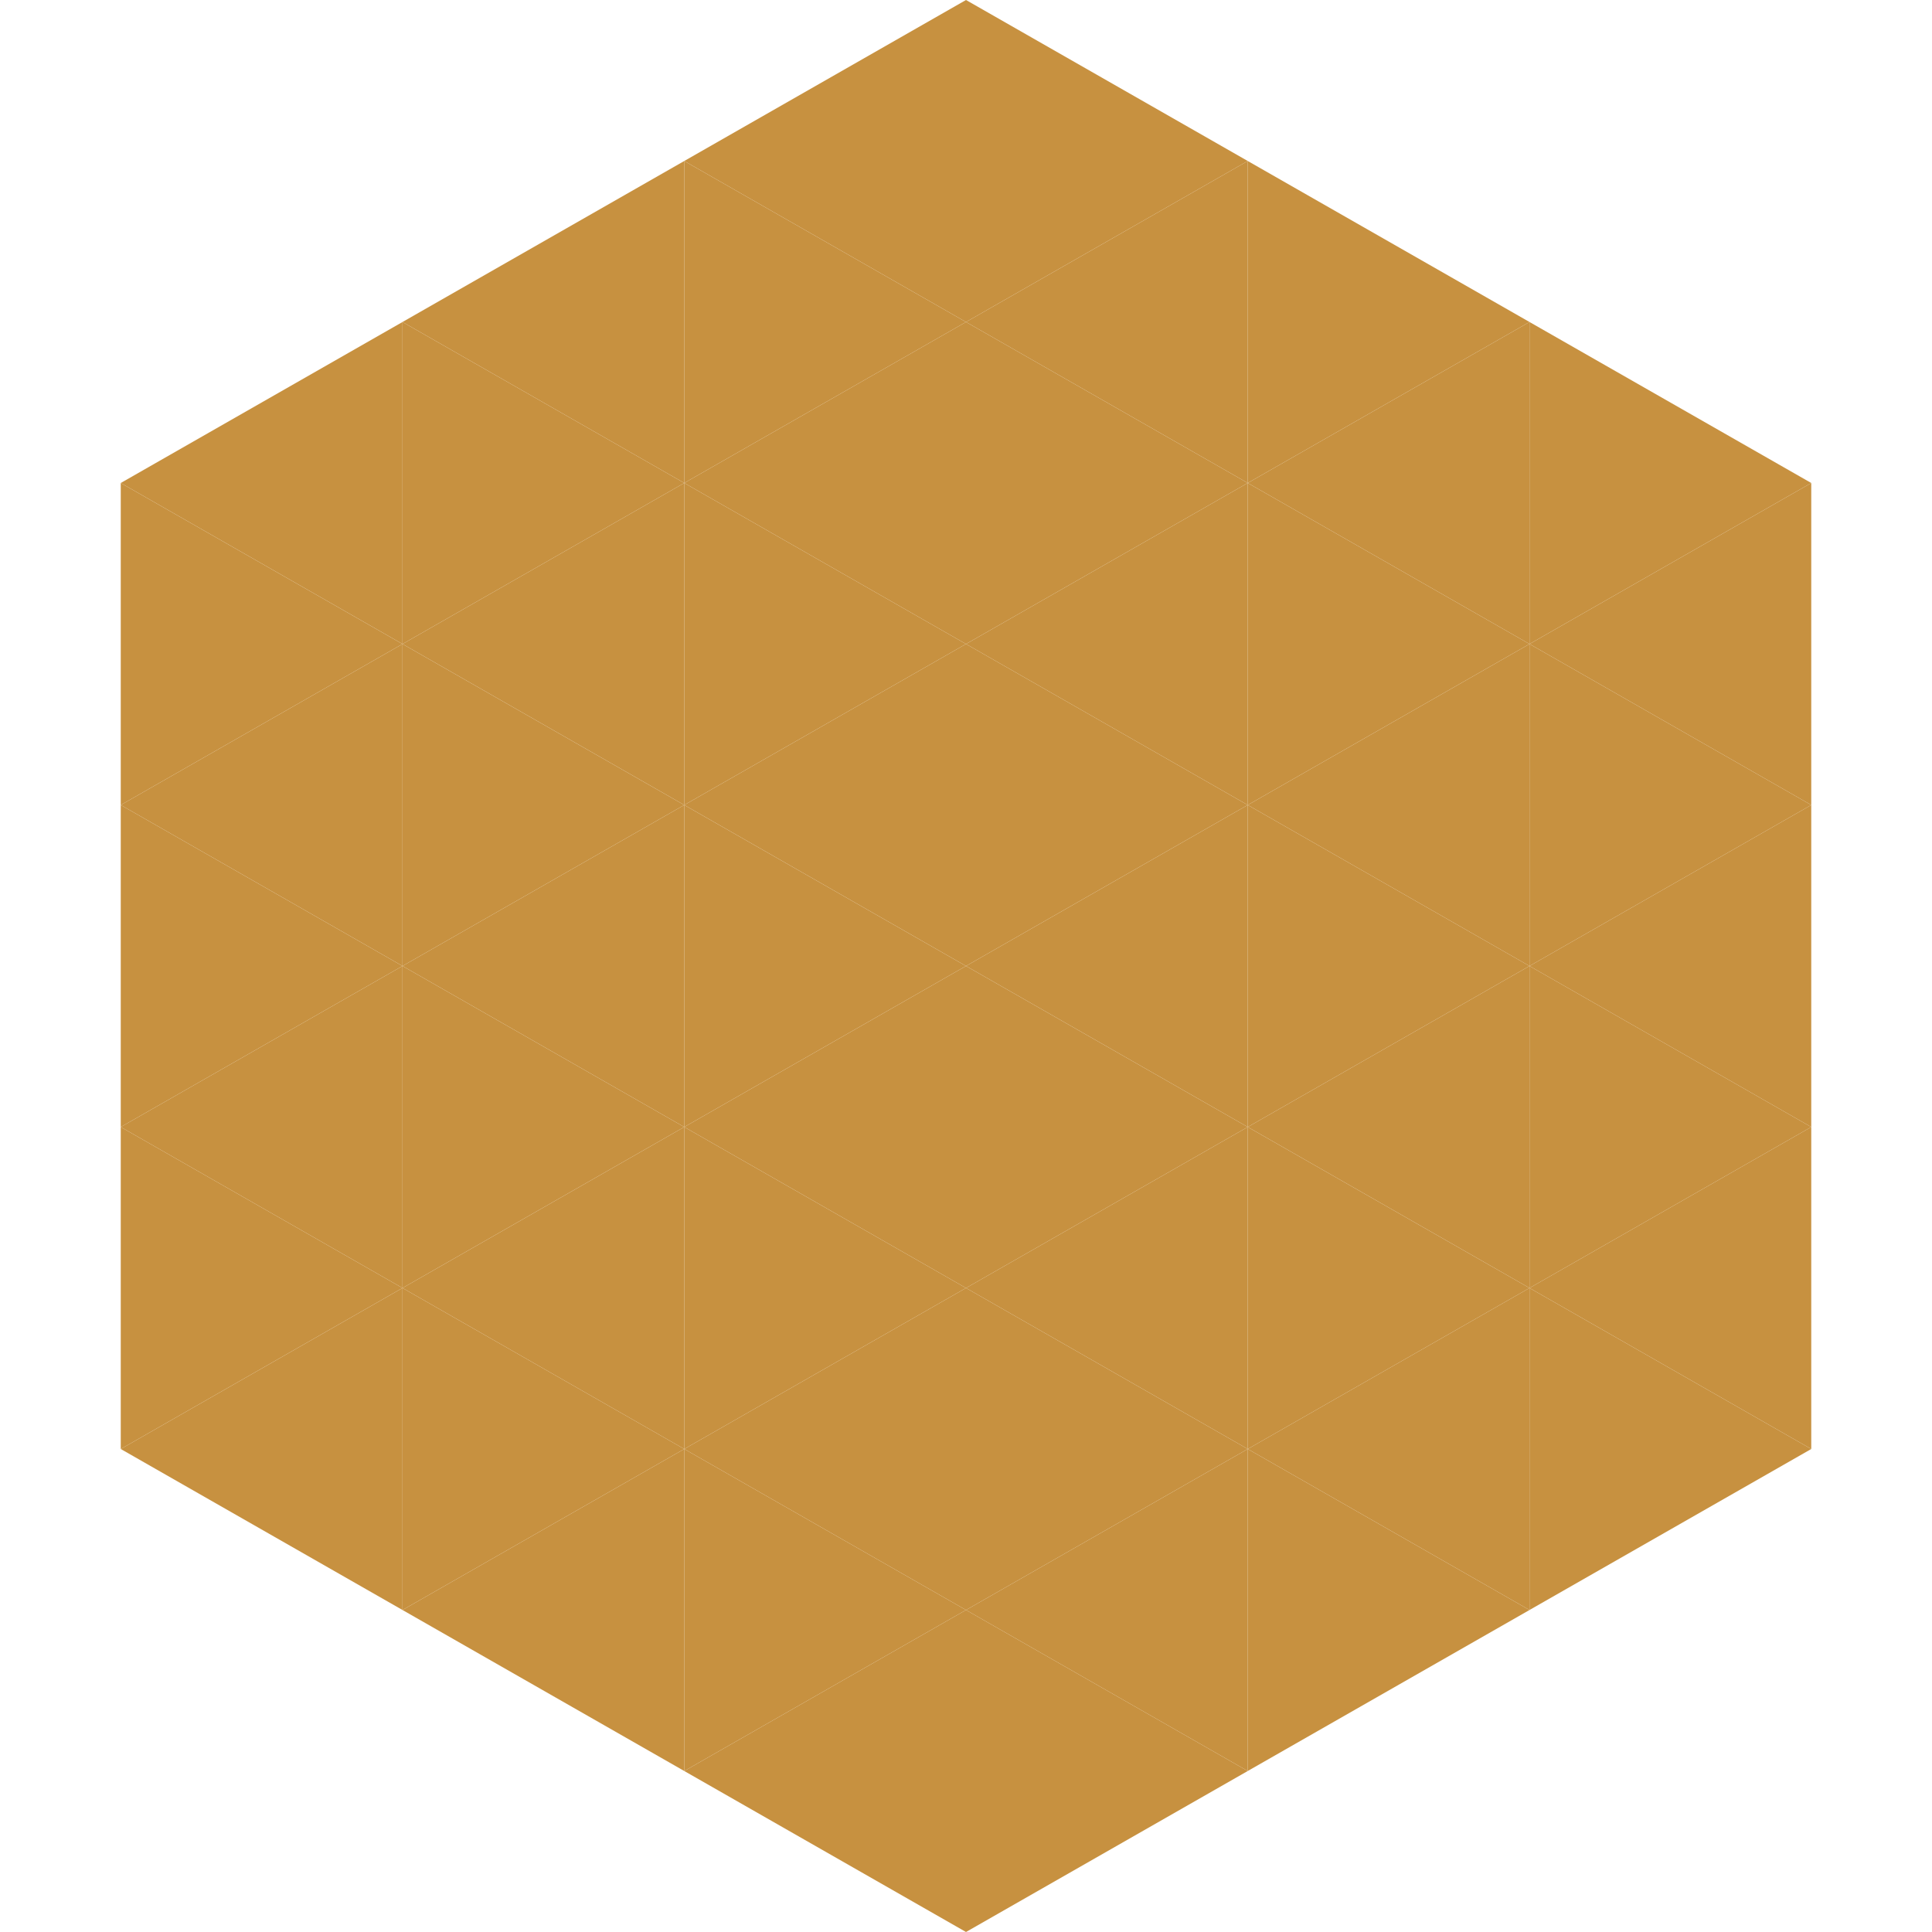 <?xml version="1.0"?>
<!-- Generated by SVGo -->
<svg width="240" height="240"
     xmlns="http://www.w3.org/2000/svg"
     xmlns:xlink="http://www.w3.org/1999/xlink">
<polygon points="50,40 15,60 50,80" style="fill:rgb(199,145,64)" />
<polygon points="190,40 225,60 190,80" style="fill:rgb(199,145,64)" />
<polygon points="15,60 50,80 15,100" style="fill:rgb(199,145,64)" />
<polygon points="225,60 190,80 225,100" style="fill:rgb(199,145,64)" />
<polygon points="50,80 15,100 50,120" style="fill:rgb(199,145,64)" />
<polygon points="190,80 225,100 190,120" style="fill:rgb(199,145,64)" />
<polygon points="15,100 50,120 15,140" style="fill:rgb(199,145,64)" />
<polygon points="225,100 190,120 225,140" style="fill:rgb(199,145,64)" />
<polygon points="50,120 15,140 50,160" style="fill:rgb(199,145,64)" />
<polygon points="190,120 225,140 190,160" style="fill:rgb(199,145,64)" />
<polygon points="15,140 50,160 15,180" style="fill:rgb(199,145,64)" />
<polygon points="225,140 190,160 225,180" style="fill:rgb(199,145,64)" />
<polygon points="50,160 15,180 50,200" style="fill:rgb(199,145,64)" />
<polygon points="190,160 225,180 190,200" style="fill:rgb(199,145,64)" />
<polygon points="15,180 50,200 15,220" style="fill:rgb(255,255,255); fill-opacity:0" />
<polygon points="225,180 190,200 225,220" style="fill:rgb(255,255,255); fill-opacity:0" />
<polygon points="50,0 85,20 50,40" style="fill:rgb(255,255,255); fill-opacity:0" />
<polygon points="190,0 155,20 190,40" style="fill:rgb(255,255,255); fill-opacity:0" />
<polygon points="85,20 50,40 85,60" style="fill:rgb(199,145,64)" />
<polygon points="155,20 190,40 155,60" style="fill:rgb(199,145,64)" />
<polygon points="50,40 85,60 50,80" style="fill:rgb(199,145,64)" />
<polygon points="190,40 155,60 190,80" style="fill:rgb(199,145,64)" />
<polygon points="85,60 50,80 85,100" style="fill:rgb(199,145,64)" />
<polygon points="155,60 190,80 155,100" style="fill:rgb(199,145,64)" />
<polygon points="50,80 85,100 50,120" style="fill:rgb(199,145,64)" />
<polygon points="190,80 155,100 190,120" style="fill:rgb(199,145,64)" />
<polygon points="85,100 50,120 85,140" style="fill:rgb(199,145,64)" />
<polygon points="155,100 190,120 155,140" style="fill:rgb(199,145,64)" />
<polygon points="50,120 85,140 50,160" style="fill:rgb(199,145,64)" />
<polygon points="190,120 155,140 190,160" style="fill:rgb(199,145,64)" />
<polygon points="85,140 50,160 85,180" style="fill:rgb(199,145,64)" />
<polygon points="155,140 190,160 155,180" style="fill:rgb(199,145,64)" />
<polygon points="50,160 85,180 50,200" style="fill:rgb(199,145,64)" />
<polygon points="190,160 155,180 190,200" style="fill:rgb(199,145,64)" />
<polygon points="85,180 50,200 85,220" style="fill:rgb(199,145,64)" />
<polygon points="155,180 190,200 155,220" style="fill:rgb(199,145,64)" />
<polygon points="120,0 85,20 120,40" style="fill:rgb(199,145,64)" />
<polygon points="120,0 155,20 120,40" style="fill:rgb(199,145,64)" />
<polygon points="85,20 120,40 85,60" style="fill:rgb(199,145,64)" />
<polygon points="155,20 120,40 155,60" style="fill:rgb(199,145,64)" />
<polygon points="120,40 85,60 120,80" style="fill:rgb(199,145,64)" />
<polygon points="120,40 155,60 120,80" style="fill:rgb(199,145,64)" />
<polygon points="85,60 120,80 85,100" style="fill:rgb(199,145,64)" />
<polygon points="155,60 120,80 155,100" style="fill:rgb(199,145,64)" />
<polygon points="120,80 85,100 120,120" style="fill:rgb(199,145,64)" />
<polygon points="120,80 155,100 120,120" style="fill:rgb(199,145,64)" />
<polygon points="85,100 120,120 85,140" style="fill:rgb(199,145,64)" />
<polygon points="155,100 120,120 155,140" style="fill:rgb(199,145,64)" />
<polygon points="120,120 85,140 120,160" style="fill:rgb(199,145,64)" />
<polygon points="120,120 155,140 120,160" style="fill:rgb(199,145,64)" />
<polygon points="85,140 120,160 85,180" style="fill:rgb(199,145,64)" />
<polygon points="155,140 120,160 155,180" style="fill:rgb(199,145,64)" />
<polygon points="120,160 85,180 120,200" style="fill:rgb(199,145,64)" />
<polygon points="120,160 155,180 120,200" style="fill:rgb(199,145,64)" />
<polygon points="85,180 120,200 85,220" style="fill:rgb(199,145,64)" />
<polygon points="155,180 120,200 155,220" style="fill:rgb(199,145,64)" />
<polygon points="120,200 85,220 120,240" style="fill:rgb(199,145,64)" />
<polygon points="120,200 155,220 120,240" style="fill:rgb(199,145,64)" />
<polygon points="85,220 120,240 85,260" style="fill:rgb(255,255,255); fill-opacity:0" />
<polygon points="155,220 120,240 155,260" style="fill:rgb(255,255,255); fill-opacity:0" />
</svg>
